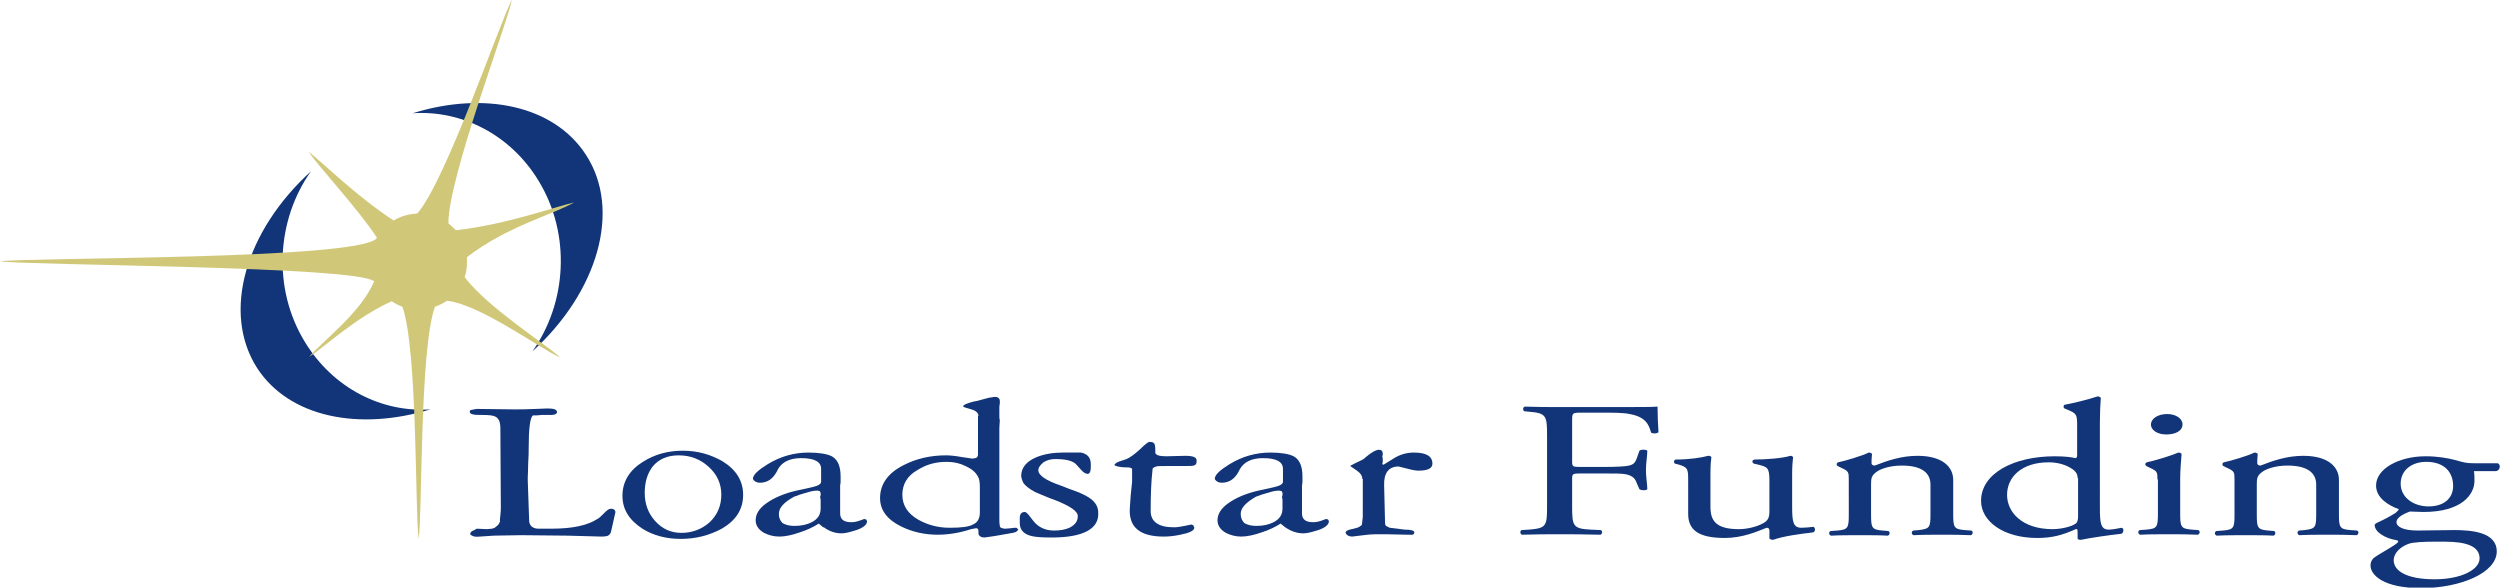 <?xml version="1.0" encoding="utf-8"?>
<!-- Generator: Adobe Illustrator 22.1.0, SVG Export Plug-In . SVG Version: 6.00 Build 0)  -->
<svg version="1.1" id="レイヤー_1" xmlns="http://www.w3.org/2000/svg" xmlns:xlink="http://www.w3.org/1999/xlink" x="0px"
	 y="0px" viewBox="0 0 538.6 126.6" style="enable-background:new 0 0 538.6 126.6;" xml:space="preserve">
<style type="text/css">
	.st0{fill:#113578;}
	.st1{fill:#D0C878;}
</style>
<g>
	<g>
		<g>
			<g>
				<path class="st0" d="M65.7,73.7c-7.1-11.6-6.1-26.4,1.3-36.8C52.9,49.7,47.7,67.3,55.4,79.3c6.9,10.6,21.9,13.6,37.3,8.9
					C82.3,88.9,71.8,83.7,65.7,73.7z"/>
				<path class="st0" d="M126.2,33.3c-6.9-10.6-21.9-13.7-37.3-8.9c10.5-0.7,21,4.5,27.1,14.5c7.1,11.6,6.1,26.4-1.3,36.8
					C128.8,62.9,134,45.2,126.2,33.3z"/>
			</g>
			<g>
				<g>
					<g>
						<path class="st0" d="M107.9,109.3l-0.1-17c0-1.3-0.3-2.1-1-2.5c-0.5-0.3-1.4-0.4-2.8-0.4h-0.6c-1.5,0-2.2-0.2-2.2-0.7
							c0-0.2,0.1-0.4,0.4-0.4l1.1-0.2l8.1,0.1c1.1,0,2.6,0,4.6-0.1l2.5-0.1c1.4,0,2.1,0.2,2.1,0.8c0,0.2-0.1,0.3-0.3,0.4
							c-0.1,0.1-0.5,0.2-1.1,0.2h-1.9l-1.2,0.1l-0.7,0c-0.6,0.5-0.9,2.8-0.9,7c0,0.7,0,1.8-0.1,3.2c0,1.4-0.1,2.5-0.1,3.2v0.6
							l0.3,8.6c0,1,0.6,1.7,1.8,1.8h3c4.5,0,7.8-0.7,9.9-2.1c0.3-0.1,0.7-0.5,1.4-1.2l0.1-0.1c0.6-0.6,1-0.9,1.4-0.9
							c0.6,0,0.9,0.2,1,0.7l-0.3,1.3l-0.4,1.8c-0.2,0.9-0.3,1.4-0.4,1.5c-0.1,0.2-0.3,0.4-0.5,0.5c-0.2,0.1-0.7,0.2-1.4,0.2
							l-7.4-0.2l-10-0.1l-5.8,0.1l-3,0.2c-0.9,0.1-1.4,0-1.7-0.2c-0.2-0.1-0.4-0.2-0.4-0.4c0-0.3,0.3-0.6,0.9-0.8l0.5-0.3l2.2,0.1
							l1.1-0.1c0.4-0.1,0.7-0.2,0.8-0.4c0.4-0.2,0.7-0.6,0.9-1.1c0-0.3,0-0.8,0.1-1.4C107.9,110.1,107.9,109.6,107.9,109.3z"/>
						<path class="st0" d="M134.1,106.8c0-3,1.5-5.5,4.4-7.3c2.5-1.6,5.4-2.4,8.6-2.4c3.2,0,6,0.8,8.6,2.3c2.9,1.8,4.4,4.2,4.4,7.2
							c0,3.1-1.5,5.5-4.6,7.3c-2.6,1.4-5.5,2.2-8.8,2.2c-3.1,0-5.9-0.7-8.3-2.2C135.5,112,134.1,109.7,134.1,106.8z M138.9,106.2
							c0,2.3,0.7,4.3,2.2,6c1.6,1.8,3.5,2.6,5.7,2.6c2.4,0,4.4-0.8,6.1-2.3c1.6-1.5,2.5-3.5,2.5-5.9c0-2.4-0.9-4.4-2.8-6.1
							c-1.8-1.6-3.9-2.4-6.4-2.4c-2.4,0-4.2,0.8-5.5,2.3C139.5,101.9,138.9,103.8,138.9,106.2z"/>
						<path class="st0" d="M176.4,112.8c-1.1,0.7-2.5,1.4-4.1,1.9c-1.7,0.6-3.2,0.9-4.4,0.9c-1.2,0-2.3-0.3-3.3-0.8
							c-1.2-0.7-1.8-1.6-1.8-2.7c0-1.3,0.7-2.5,2.2-3.6c1.8-1.3,4-2.2,6.6-2.8l3.2-0.7c1.4-0.3,2.1-0.7,2.1-1.2V101
							c0-1.5-1.4-2.3-4.3-2.3c-2.4,0-4.1,0.8-5,2.4l-0.3,0.6c-0.9,1.6-2.1,2.3-3.6,2.3c-0.7,0-1.2-0.3-1.5-0.8
							c0-0.9,1.1-1.9,3.2-3.2c2.8-1.7,5.7-2.5,8.8-2.5c2.3,0,4,0.3,5,0.8c1.3,0.7,1.9,2.2,1.9,4.3v1.3c0,0.3-0.1,0.5-0.1,0.7v1.1
							v4.9c0,1.3,0.8,1.9,2.4,1.9c0.6,0,1.1-0.1,1.7-0.3l1.1-0.4c0.2,0.1,0.3,0.1,0.4,0.1c0.1,0.1,0.1,0.2,0.2,0.4
							c0,0.7-0.8,1.4-2.3,1.9c-1.3,0.4-2.3,0.7-3.2,0.7c-1.3,0-2.6-0.4-3.8-1.3C177.4,113.7,177.1,113.4,176.4,112.8z M167.8,110.7
							c0,0.9,0.3,1.5,0.8,2c0.7,0.4,1.5,0.6,2.6,0.6c1.5,0,2.7-0.3,3.7-0.8c1.3-0.7,1.9-1.6,1.9-3v-1.7c0-0.2,0-0.4-0.1-0.5
							c0-0.3,0-0.4,0.1-0.6v-0.4c0-0.2-0.1-0.3-0.2-0.5c-0.3-0.1-0.5-0.1-0.6-0.1c-0.5,0-1.2,0.1-2.1,0.4c-0.3,0.1-0.8,0.2-1.7,0.5
							c-0.2,0.1-0.5,0.2-1.1,0.4C168.9,108.2,167.8,109.4,167.8,110.7z"/>
						<path class="st0" d="M210.8,89.6c0-0.6-0.5-1.1-1.5-1.4c-1.1-0.3-1.7-0.5-1.8-0.6c0-0.4,0.8-0.7,2.3-1.1l0.6-0.1l2.6-0.7
							l1.3-0.2c0.7,0,1.1,0.3,1.1,0.9V87c-0.1,0.3-0.1,0.7-0.1,1.1v1.2c0,0.6,0,1,0.1,1.2l-0.1,1.7v1.9v17.9c0,0.9,0.1,1.4,0.2,1.6
							c0.3,0.2,0.7,0.3,1.1,0.3l1.2-0.1l0.8-0.1c0.3,0,0.5,0,0.5,0.1l0.3,0.3c-0.1,0.1-0.1,0.1-0.1,0.1c-0.2,0.3-0.5,0.5-1.1,0.6
							l-4,0.7l-2.1,0.3c-0.7,0-1.2-0.3-1.3-0.8l0-0.6c0-0.4-0.2-0.6-0.5-0.6l-1.1,0.2c-2.4,0.8-4.9,1.2-7.2,1.2
							c-2.8,0-5.5-0.6-7.9-1.8c-3-1.5-4.5-3.5-4.5-6.1c0-3,1.7-5.4,5.1-7.1c2.7-1.4,5.8-2.1,9.1-2.1c0.8,0,2,0.1,3.6,0.4l2.1,0.3
							c0.3,0,0.6-0.1,0.9-0.2c0.2-0.2,0.3-0.4,0.3-0.7V89.6z M194.4,106.6c0,2.3,1.2,4.1,3.5,5.4c2,1.1,4.2,1.7,6.7,1.7
							c2.5,0,4.2-0.2,5-0.7c1-0.4,1.5-1.3,1.5-2.6c0-0.8,0-1.9,0-3.4v-2.2c0-1.1-0.2-1.8-0.4-2.1c-0.5-1-1.4-1.7-2.7-2.3
							c-1.2-0.6-2.5-0.9-4.1-0.9c-2.4,0-4.4,0.6-6.3,1.8C195.5,102.5,194.4,104.3,194.4,106.6z"/>
						<path class="st0" d="M226.6,115.8c-2.1,0-3.5-0.1-4.3-0.3c-1.7-0.4-2.6-1.3-2.6-2.8v-1.1c0-0.9,0.4-1.3,1.1-1.3
							c0.2,0,0.6,0.3,1.1,1l0.7,0.9c1.1,1.4,2.6,2.1,4.5,2.1c1.3,0,2.4-0.2,3.3-0.6c1.2-0.6,1.8-1.4,1.8-2.5c0-1.1-1.7-2.2-5-3.5
							l-1.1-0.4c-1.4-0.6-2.5-1-3.1-1.3c-1.3-0.7-2.2-1.4-2.6-2.1c-0.2-0.4-0.3-0.8-0.4-1.3c0-1.8,1.1-3.2,3.3-4.1
							c1.7-0.7,3.6-1,5.7-1c2.5,0,3.8,0,3.9,0c1.4,0.3,2.1,1.1,2.1,2.5v0.7c0,0.8-0.2,1.3-0.6,1.4c-0.5,0-1-0.3-1.6-1l-0.9-1
							c-0.7-0.8-2.2-1.2-4.5-1.2c-1,0-1.8,0.2-2.6,0.7c-0.7,0.6-1.1,1.1-1.1,1.7c0,1.1,1.6,2.2,4.8,3.3l1.8,0.7
							c2.7,0.9,4.4,1.8,5.2,2.6c0.7,0.7,1.1,1.5,1.1,2.6C236.8,113.9,233.4,115.8,226.6,115.8z"/>
						<path class="st0" d="M250.7,115.6c-5.1,0-7.5-2-7.3-6l0.2-2.9l0.3-2.9l0-0.9v-1.8c0-0.2-0.2-0.3-0.7-0.4H243
							c-1.1,0-1.8-0.1-2.2-0.2c-0.4-0.1-0.6-0.2-0.7-0.3c0-0.3,0.6-0.7,1.7-1c0.3-0.1,0.6-0.2,0.9-0.3c0.7-0.3,1.7-1,2.9-2.1
							c1.1-1.1,1.8-1.6,2-1.6c0.6,0,0.9,0.1,1.1,0.4c0.1,0.2,0.2,0.6,0.2,1.3v0.6c0,0.5,0.8,0.8,2.3,0.8l4.2-0.1
							c1.6,0,2.4,0.3,2.4,1c0,0.6-0.1,0.9-0.4,1c-0.2,0.2-1,0.2-2.2,0.2h-1.8h-1.2h-0.9c-1.1,0-1.9,0-2.2,0.1
							c-0.4,0.1-0.7,0.3-0.8,0.5v0.2c-0.3,2.6-0.4,5.5-0.4,8.9c0,2.3,1.7,3.5,5,3.5c0.6,0,1.4-0.1,2.3-0.3l1.5-0.3
							c0.2,0.1,0.3,0.1,0.4,0.2c0.1,0.2,0.2,0.4,0.2,0.5c0,0.6-1,1.1-3,1.5C252.9,115.5,251.7,115.6,250.7,115.6z"/>
						<path class="st0" d="M275.9,112.8c-1.1,0.7-2.5,1.4-4.1,1.9c-1.7,0.6-3.2,0.9-4.4,0.9c-1.2,0-2.3-0.3-3.3-0.8
							c-1.2-0.7-1.8-1.6-1.8-2.7c0-1.3,0.7-2.5,2.2-3.6c1.8-1.3,4-2.2,6.6-2.8l3.2-0.7c1.4-0.3,2.1-0.7,2.1-1.2V101
							c0-1.5-1.4-2.3-4.3-2.3c-2.4,0-4.1,0.8-5,2.4l-0.3,0.6c-0.9,1.6-2.1,2.3-3.6,2.3c-0.7,0-1.2-0.3-1.5-0.8
							c0-0.9,1.1-1.9,3.2-3.2c2.8-1.7,5.7-2.5,8.8-2.5c2.3,0,4,0.3,5,0.8c1.3,0.7,1.9,2.2,1.9,4.3v1.3c0,0.3-0.1,0.5-0.1,0.7v1.1
							v4.9c0,1.3,0.8,1.9,2.4,1.9c0.6,0,1.1-0.1,1.7-0.3l1.1-0.4c0.2,0.1,0.4,0.1,0.4,0.1c0.1,0.1,0.1,0.2,0.2,0.4
							c0,0.7-0.8,1.4-2.3,1.9c-1.3,0.4-2.3,0.7-3.2,0.7c-1.3,0-2.6-0.4-3.9-1.3C277,113.7,276.6,113.4,275.9,112.8z M267.3,110.7
							c0,0.9,0.3,1.5,0.8,2c0.7,0.4,1.5,0.6,2.6,0.6c1.5,0,2.7-0.3,3.7-0.8c1.3-0.7,1.9-1.6,1.9-3v-1.7c0-0.2,0-0.4-0.1-0.5
							c0-0.3,0-0.4,0.1-0.6v-0.4c0-0.2-0.1-0.3-0.2-0.5c-0.3-0.1-0.5-0.1-0.6-0.1c-0.5,0-1.2,0.1-2.1,0.4c-0.3,0.1-0.8,0.2-1.7,0.5
							c-0.2,0.1-0.5,0.2-1.1,0.4C268.5,108.2,267.3,109.4,267.3,110.7z"/>
						<path class="st0" d="M293.5,103.2c0-0.7-0.4-1.3-1.3-1.9l-1.3-0.9c0.1-0.1,0.2-0.2,0.3-0.2c0.3-0.2,1-0.5,2-1
							c0.3-0.1,0.5-0.3,0.7-0.4l0.2-0.2c1.3-1.1,2.3-1.7,3-1.7c0.5,0,0.8,0.3,0.8,0.8V98l-0.1,0.3l0.1,0.5v0.8l-0.1,0.3l0.1,0.2
							l0.2,0l2.1-1.3c1.4-0.9,2.9-1.3,4.4-1.3c2.7,0,4,0.8,4,2.4c0,1-1,1.5-3,1.5c-0.4,0-1.2-0.1-2.3-0.4l-2-0.5
							c-2.1,0-3.2,1.4-3.1,4.1l0.2,8.1c0,0.3,0.1,0.5,0.2,0.6l0.8,0.4l3.2,0.4c1.4,0,2.1,0.2,2.1,0.6c0,0.4-0.3,0.6-1,0.5l-0.5,0
							l-4.5-0.1c-0.4,0-1.2,0-2.4,0c-0.9,0-1.7,0.1-2.5,0.2l-2.5,0.3c-0.7,0-1.2-0.3-1.4-0.8c0-0.4,0.4-0.6,1.3-0.8l1.2-0.3
							c0.4-0.1,0.7-0.4,1-0.6l0.2-1.7V103.2z"/>
					</g>
				</g>
			</g>
			<path class="st1" d="M120.7,77c-3.1-2.8-15.8-10.9-20.6-17.3c0.4-1,0.5-2.2,0.5-3.3c0-0.3,0-0.7,0-1c8.7-6.7,18.7-9.2,23.1-11.8
				c-4.9,1.2-14.8,4.8-25.5,6c-0.5-0.5-1-1-1.6-1.5c0-9.9,12.7-43,13.7-48.2c-2.5,4.6-14.2,39-20.4,46.1c-1.9,0.1-3.6,0.6-5.1,1.5
				c-8.1-5.3-15.2-12.4-18.3-14.8c2.2,3.3,10.5,12.1,14.7,18.5c-0.1,0.2,0,0-0.1,0.2c-4.6,4.6-74.3,4-81.1,4.9
				c6.7,0.9,76.7,1,80.6,4.3c-2.8,6.8-11.4,13.1-14,16.3c3.4-2.2,10-8.5,17.8-12c0.7,0.5,1.5,0.9,2.3,1.2c3.3,9.2,2.7,44.8,3.5,50
				c0.8-5.2,0.2-40.9,3.5-50c0.9-0.3,1.8-0.8,2.6-1.3C103.6,65.6,116.7,75.4,120.7,77z"/>
		</g>
		<g>
			<g>
				<path class="st0" d="M338.7,99.5c0,1.1,0.2,1.1,2.2,1.1h4.5c2.7,0,4.8-0.1,5.6-0.3c0.7-0.2,1.2-0.4,1.6-1.5l0.6-1.7
					c0.3-0.3,1.4-0.3,1.7,0c0,1-0.3,2.7-0.3,4.2c0,1.5,0.3,3.1,0.3,4.1c-0.3,0.3-1.2,0.3-1.7,0l-0.7-1.6c-0.3-0.8-0.9-1.3-2.1-1.6
					c-0.9-0.2-2.6-0.2-5-0.2h-4.5c-2,0-2.2,0-2.2,1.1v5.8c0,4.4,0.1,5,4,5.2l2.2,0.1c0.4,0.2,0.3,0.9-0.1,1
					c-3.9-0.1-6.1-0.1-8.7-0.1c-2.9,0-5.1,0-8.2,0.1c-0.4-0.1-0.5-0.8-0.1-1l1.6-0.1c3.8-0.3,3.9-0.8,3.9-5.2V94
					c0-4.4-0.1-5-3.9-5.3l-1-0.1c-0.4-0.2-0.3-0.9,0.1-1c2.8,0.1,5,0.1,7.6,0.1h12.1c4.2,0,8,0,8.9-0.1c0,1.9,0.1,3.9,0.2,5.5
					c-0.2,0.3-1.1,0.4-1.6,0.1c-0.5-1.9-1.3-3.4-4.6-4c-1.4-0.3-3.6-0.3-6.4-0.3h-4c-2,0-2,0.1-2,1.7V99.5z"/>
				<path class="st0" d="M368.5,109.2c0,2.9,1.1,4.8,6.1,4.8c1.8,0,3.9-0.5,5.3-1.3c0.9-0.5,1.3-1.1,1.3-2.4v-6.9
					c0-2.7-0.5-2.8-2.4-3.3l-0.9-0.2c-0.5-0.2-0.5-0.8,0.1-0.9c2.6,0,6.2-0.3,7.7-0.8c0.3,0,0.5,0.1,0.6,0.3
					c-0.1,0.8-0.2,2.1-0.2,3.6v7c0,3.3,0.2,4.6,2,4.6c0.8,0,1.6-0.1,2.6-0.2c0.4,0.2,0.5,1-0.1,1.2c-2.6,0.3-6.4,0.8-8.6,1.6
					c-0.3,0-0.7-0.1-0.8-0.3v-1.7c0-0.4-0.2-0.6-0.6-0.6c-2,0.8-5.2,2.2-9,2.2c-5.8,0-7.9-1.8-7.9-5.2v-7c0-2.6,0-3-2-3.6l-0.8-0.2
					c-0.4-0.2-0.3-0.8,0.1-0.9c3,0,5.6-0.4,7-0.8c0.4,0,0.6,0.1,0.7,0.3c-0.1,0.7-0.2,1.6-0.2,3.6V109.2z"/>
				<path class="st0" d="M398.3,103.3c0-1.6,0-1.8-1.8-2.6l-0.6-0.3c-0.3-0.2-0.3-0.6,0.1-0.8c1.5-0.3,5.2-1.4,6.6-2.1
					c0.3,0,0.6,0.1,0.7,0.3c-0.1,1-0.1,1.6-0.1,2c0,0.3,0.3,0.5,0.7,0.5c2.8-1.1,5.8-2.1,9.2-2.1c5.4,0,7.7,2.4,7.7,5.2v7.2
					c0,3,0.1,3.4,2.5,3.6l1.4,0.1c0.5,0.2,0.3,0.9-0.1,1c-2-0.1-3.9-0.1-6.2-0.1c-2.4,0-4.3,0-6.1,0.1c-0.5-0.1-0.6-0.8-0.1-1
					l1.2-0.1c2.4-0.3,2.5-0.6,2.5-3.6v-6.2c0-2.4-1.7-4.1-6.2-4.1c-2.5,0-4.7,0.7-5.6,1.5c-0.9,0.7-1,1.3-1,2.5v6.4
					c0,3,0.1,3.4,2.5,3.6l1.2,0.1c0.5,0.2,0.3,0.9-0.1,1c-1.8-0.1-3.7-0.1-6-0.1c-2.4,0-4.3,0-6.2,0.1c-0.5-0.1-0.6-0.8-0.1-1
					l1.4-0.1c2.4-0.2,2.5-0.6,2.5-3.6V103.3z"/>
				<path class="st0" d="M452.4,109.2c0,3.3,0.1,4.9,1.9,4.9c0.7,0,1.8-0.2,2.8-0.4c0.5,0.1,0.5,1.1-0.1,1.3
					c-2.8,0.3-6.8,0.9-8.7,1.3c-0.4,0-0.7-0.1-0.7-0.3v-0.7c0-0.6,0-1.1-0.1-1.3h-0.3c-2.9,1.3-5.1,1.9-8.3,1.9
					c-7.3,0-12.1-3.6-12.1-8c0-5.9,7-9.6,15.9-9.6c2.2,0,3.7,0.2,4.4,0.4c0.3,0,0.4-0.3,0.4-0.6v-6.3c0-2.5-0.1-2.7-2-3.5l-0.7-0.3
					c-0.3-0.1-0.3-0.7,0-0.8c1.6-0.3,4.7-1,7.1-1.8c0.3,0,0.5,0.1,0.7,0.3c-0.1,1.3-0.2,3.4-0.2,5.2V109.2z M447.6,103
					c0-0.8-0.3-1.2-0.7-1.6c-1-0.9-3-1.8-5.5-1.8c-6,0-9,3.3-9,7c0,3.8,3.3,7.4,9.8,7.4c1.8,0,4-0.5,5-1.2c0.4-0.3,0.5-0.9,0.5-1.6
					V103z"/>
				<path class="st0" d="M464.8,103.3c0-1.6,0-1.8-1.8-2.6l-0.6-0.3c-0.3-0.2-0.3-0.6,0.1-0.8c1.5-0.3,5.2-1.4,6.8-2.1
					c0.3,0,0.6,0.1,0.7,0.3c-0.1,1.5-0.3,3.5-0.3,5.2v7.5c0,3,0.1,3.4,2.5,3.6l1.4,0.1c0.5,0.2,0.3,0.9-0.1,1
					c-2-0.1-3.9-0.1-6.2-0.1c-2.4,0-4.3,0-6.2,0.1c-0.5-0.1-0.6-0.8-0.1-1l1.4-0.1c2.4-0.2,2.5-0.6,2.5-3.6V103.3z M470.2,91.4
					c0,1.5-1.6,2.2-3.5,2.2c-2,0-3.3-1-3.3-2.1c0-1.4,1.6-2.3,3.5-2.3S470.2,90.2,470.2,91.4z"/>
				<path class="st0" d="M481.4,103.3c0-1.6,0-1.8-1.8-2.6l-0.6-0.3c-0.3-0.2-0.3-0.6,0.1-0.8c1.5-0.3,5.2-1.4,6.6-2.1
					c0.3,0,0.6,0.1,0.7,0.3c-0.1,1-0.1,1.6-0.1,2c0,0.3,0.3,0.5,0.7,0.5c2.8-1.1,5.8-2.1,9.2-2.1c5.4,0,7.7,2.4,7.7,5.2v7.2
					c0,3,0.1,3.4,2.5,3.6l1.4,0.1c0.5,0.2,0.3,0.9-0.1,1c-2-0.1-3.9-0.1-6.2-0.1c-2.4,0-4.3,0-6.1,0.1c-0.5-0.1-0.6-0.8-0.1-1
					l1.2-0.1c2.4-0.3,2.5-0.6,2.5-3.6v-6.2c0-2.4-1.7-4.1-6.2-4.1c-2.5,0-4.7,0.7-5.6,1.5c-0.9,0.7-1,1.3-1,2.5v6.4
					c0,3,0.1,3.4,2.5,3.6l1.2,0.1c0.5,0.2,0.3,0.9-0.1,1c-1.8-0.1-3.7-0.1-6-0.1c-2.4,0-4.3,0-6.2,0.1c-0.5-0.1-0.6-0.8-0.1-1
					l1.4-0.1c2.4-0.2,2.5-0.6,2.5-3.6V103.3z"/>
				<path class="st0" d="M538.1,99.8c0.7,0.2,0.6,1.6-0.4,1.7H533c0.1,0.7,0.1,1.4,0.1,2.1c0,2.9-2.7,6.7-11,6.7
					c-1.2,0-2.1-0.1-2.9-0.1c-0.8,0.3-2.9,1.1-2.9,2.3c0,1,1.5,1.8,4.6,1.8c2.2,0,4.9-0.1,7.8-0.1c3.7,0,9.2,0.4,9.2,4.6
					c0,4.6-7.8,7.9-16.3,7.9c-8.1,0-10.9-2.8-10.9-4.9c0-0.7,0.3-1.2,0.7-1.6c1.1-0.8,3-1.8,4.5-2.8c0.6-0.4,1.1-0.8,0.5-1
					c-2.6-0.4-4.8-1.8-4.8-3.3c0-0.2,0.3-0.4,1-0.7c1.1-0.5,2.4-1.2,3.5-1.9c0.3-0.3,0.7-0.6,0.7-0.8c-2.2-0.8-4.9-2.4-4.9-5.1
					c0-3.6,4.9-6.3,10.7-6.3c2.5,0,4.8,0.4,6.3,0.8c2.1,0.6,2.6,0.7,4,0.7H538.1z M524.4,116.7c-2.1,0-4.7,0.1-5.6,0.5
					c-1.6,0.6-3.1,1.9-3.1,3.5c0,2.3,2.8,4.1,8.8,4.1c5.8,0,9.7-2.1,9.7-4.5c0-2.6-2.8-3.6-7.5-3.6H524.4z M528.5,104.7
					c0-2.9-1.8-5.2-5.8-5.2c-3.1,0-5.5,1.8-5.5,4.7c0,3,2.8,4.9,6,4.9C526.6,109.1,528.5,107.3,528.5,104.7z"/>
			</g>
		</g>
	</g>
</g>
</svg>

